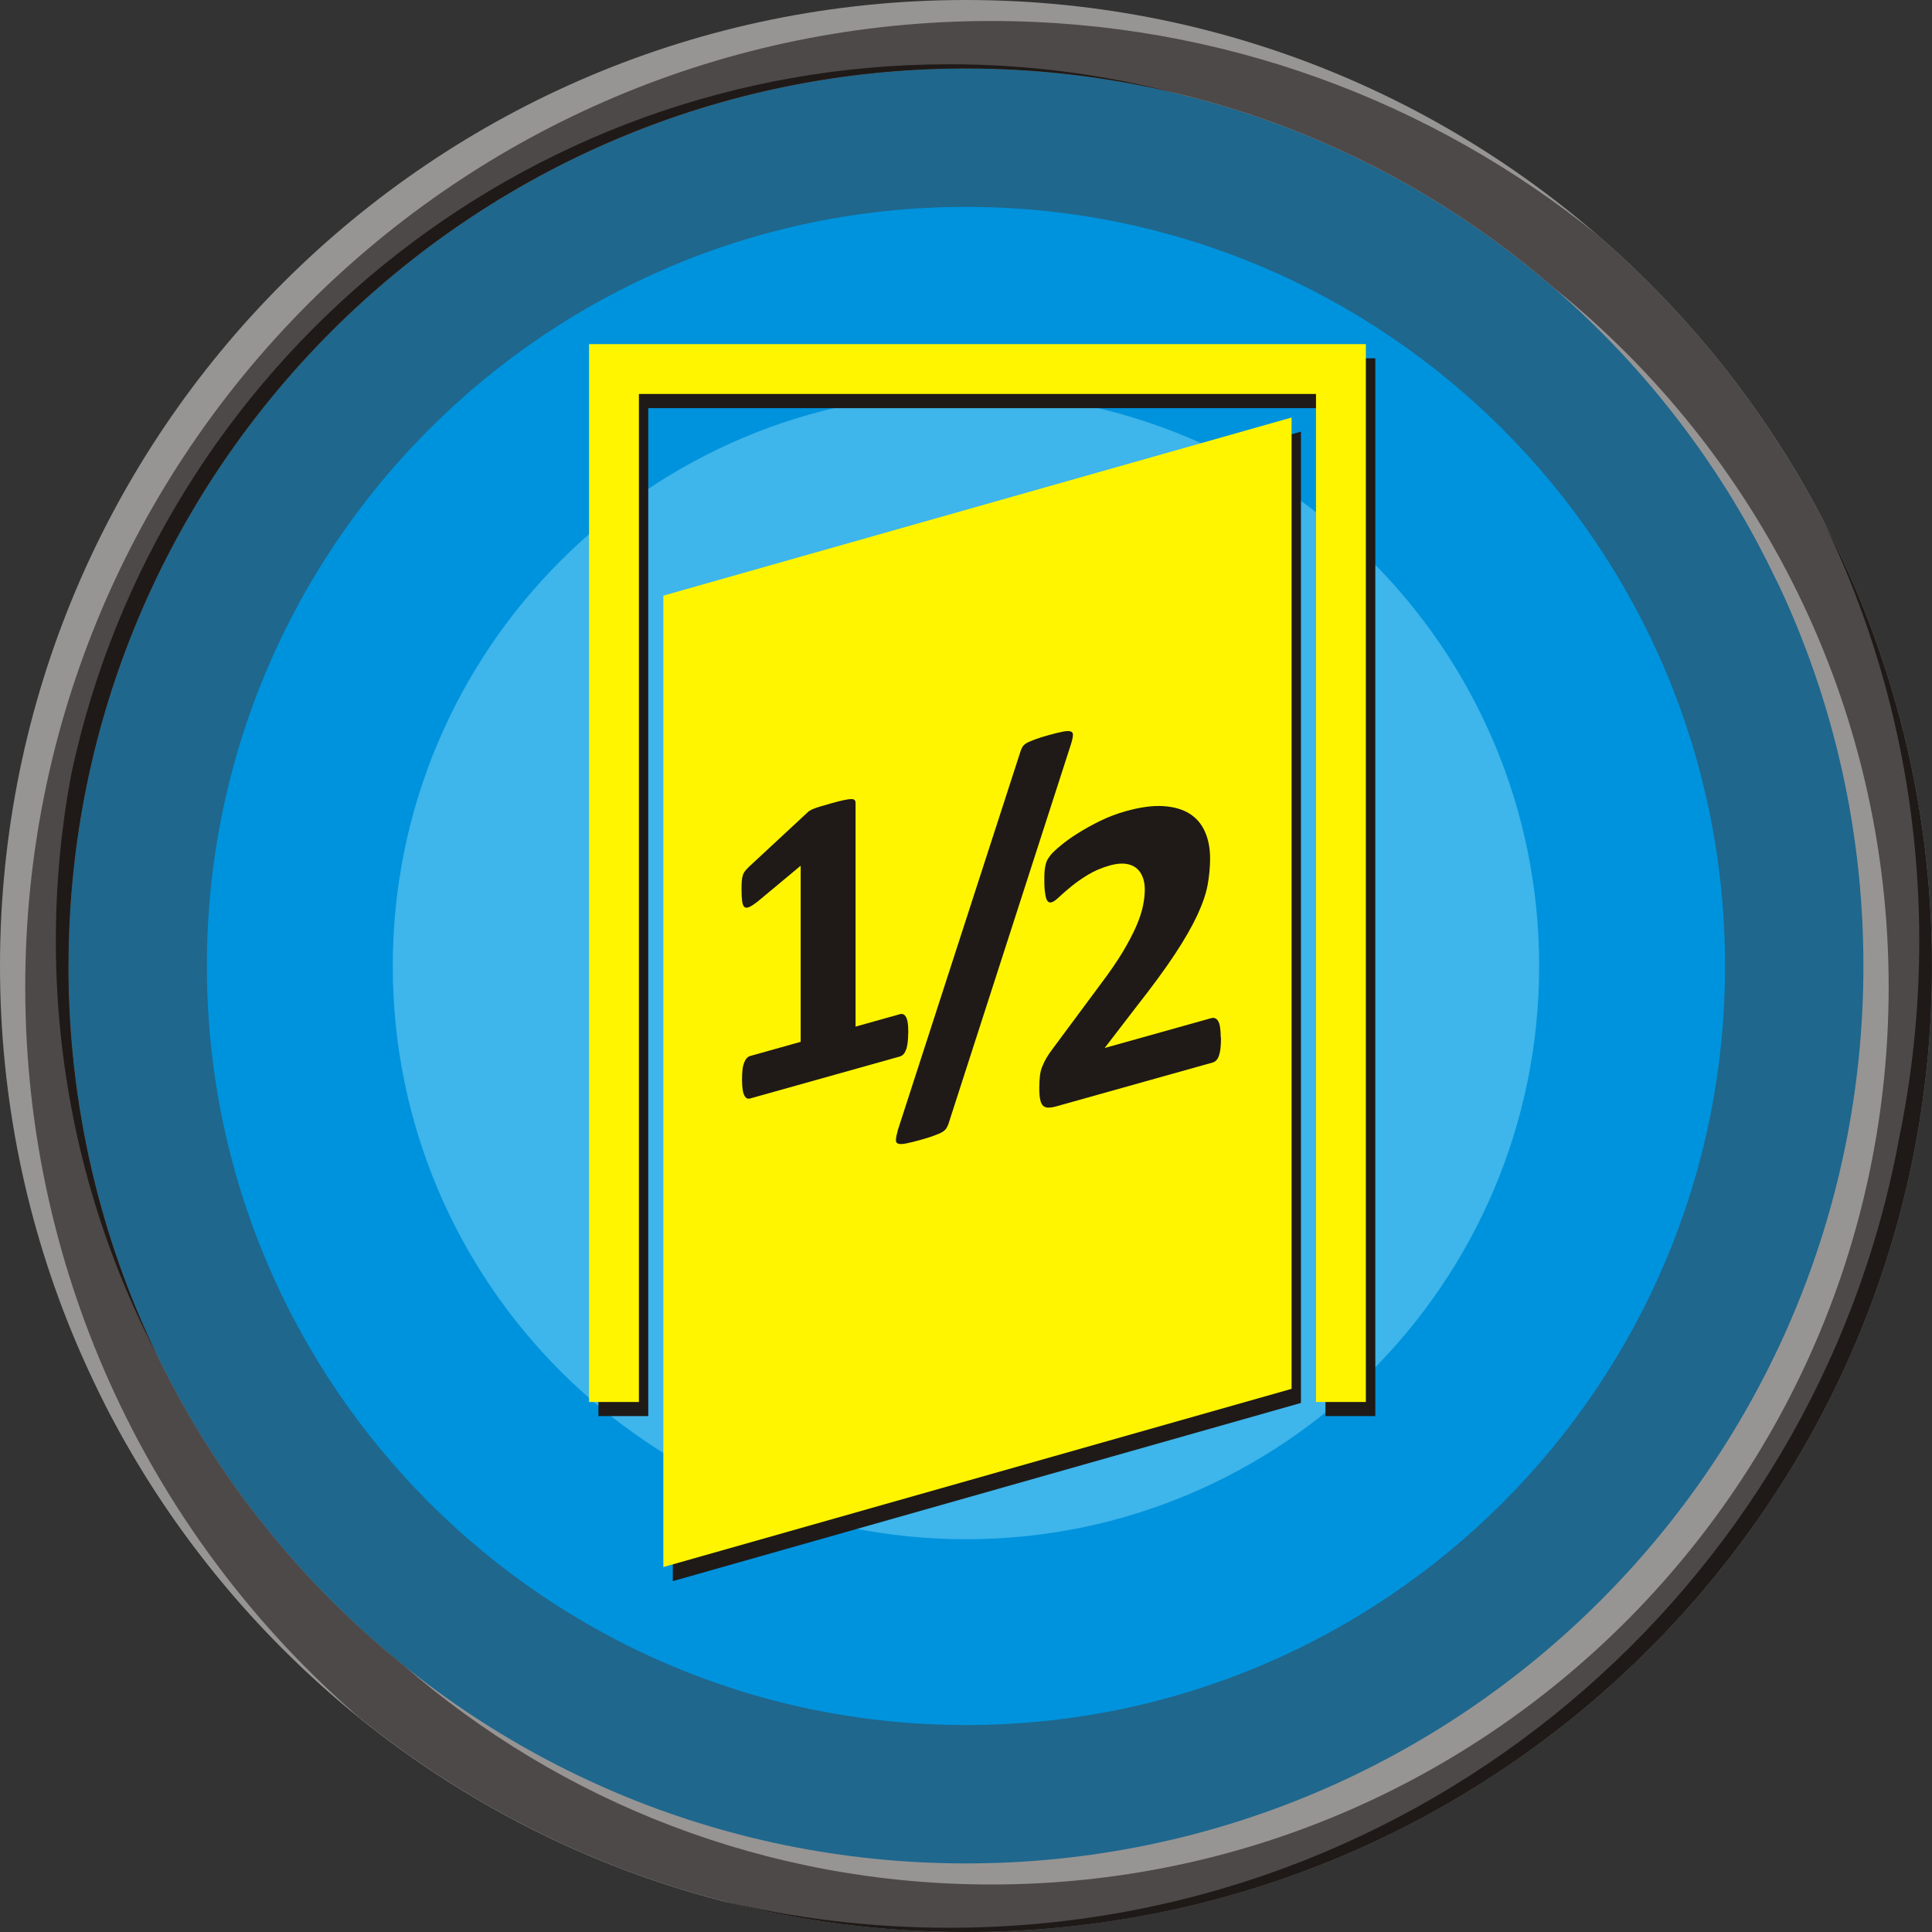 <?xml version="1.0" encoding="UTF-8"?>
<!DOCTYPE svg PUBLIC "-//W3C//DTD SVG 1.1//EN" "http://www.w3.org/Graphics/SVG/1.1/DTD/svg11.dtd">
<!-- Creator: CorelDRAW -->
<svg xmlns="http://www.w3.org/2000/svg" xml:space="preserve" width="80px" height="80px" style="shape-rendering:geometricPrecision; text-rendering:geometricPrecision; image-rendering:optimizeQuality; fill-rule:evenodd; clip-rule:evenodd"
viewBox="0 0 24.113 24.113"
 xmlns:xlink="http://www.w3.org/1999/xlink">
 <rect x="0" y="0" width="24.113" height="24.113" fill="#333333" stroke="none"/>
 <defs>
  <style type="text/css">
   <![CDATA[
    .fil3 {fill:#1F1A17}
    .fil4 {fill:#0093DD}
    .fil2 {fill:#4D4948}
    .fil1 {fill:#969594}
    .fil8 {fill:#FFF500}
    .fil0 {fill:#1F678D}
    .fil5 {fill:#3EB5EB}
    .fil6 {fill:#1F1A17;fill-rule:nonzero}
    .fil7 {fill:#FFF500;fill-rule:nonzero}
   ]]>
  </style>
 </defs>
 <g id="Layer_x0020_1">
  <g id="_107338424">
   <path id="_107339144" class="fil0" d="M12.056 0.726c6.258,0 11.331,5.073 11.331,11.331 0,6.258 -5.073,11.331 -11.331,11.331 -6.258,0 -11.331,-5.073 -11.331,-11.331 0,-6.258 5.073,-11.331 11.331,-11.331z"/>
   <g>
    <path id="_107339096" class="fil1" d="M12.056 0c6.659,0 12.056,5.398 12.056,12.056 0,6.659 -5.398,12.056 -12.056,12.056 -6.659,0 -12.056,-5.398 -12.056,-12.056 0,-6.659 5.398,-12.056 12.056,-12.056zm0 0.855c6.186,0 11.201,5.015 11.201,11.201 0,6.186 -5.015,11.201 -11.201,11.201 -6.186,0 -11.201,-5.015 -11.201,-11.201 0,-6.186 5.015,-11.201 11.201,-11.201z"/>
    <path id="_107339048" class="fil1" d="M9.016 23.726c-3.355,-0.872 -6.142,-3.151 -7.692,-6.171 -0.781,-1.597 -1.219,-3.392 -1.219,-5.289 0,-6.659 5.398,-12.056 12.056,-12.056 2.869,0 5.504,1.003 7.574,2.677 2.553,2.211 4.168,5.476 4.168,9.118 0,6.659 -5.398,12.056 -12.056,12.056 -0.975,0 -1.923,-0.116 -2.831,-0.335zm13.121 -16.559c0.784,1.529 1.226,3.262 1.226,5.099 0,6.186 -5.015,11.201 -11.201,11.201 -2.806,0 -5.372,-1.032 -7.337,-2.738 -2.548,-2.053 -4.178,-5.199 -4.178,-8.726 0,-6.186 5.015,-11.201 11.201,-11.201 0.991,0 1.951,0.129 2.866,0.37 3.272,0.796 5.982,3.029 7.423,5.994z"/>
    <path id="_107339000" class="fil1" d="M1.24 17.38c-0.728,-1.553 -1.136,-3.286 -1.136,-5.114 0,-6.659 5.398,-12.056 12.056,-12.056 2.869,0 5.504,1.003 7.574,2.677 2.553,2.211 4.168,5.476 4.168,9.118 0,0.769 -0.073,1.52 -0.21,2.249 -1.155,5.453 -5.996,9.545 -11.794,9.545 -4.622,0 -8.636,-2.601 -10.659,-6.419zm10.659 -16.839c4.453,0 8.299,2.598 10.104,6.362 0.045,0.087 0.09,0.175 0.133,0.264 0.784,1.529 1.226,3.262 1.226,5.099 0,6.186 -5.015,11.201 -11.201,11.201 -2.806,0 -5.372,-1.032 -7.337,-2.738 -2.548,-2.053 -4.178,-5.199 -4.178,-8.726 0,-0.802 0.085,-1.584 0.245,-2.338 0.974,-5.194 5.532,-9.125 11.008,-9.125z"/>
    <path id="_107338952" class="fil2" d="M19.945 2.939c2.553,2.211 4.168,5.476 4.168,9.118 0,6.659 -5.398,12.056 -12.056,12.056 -2.869,0 -5.504,-1.003 -7.574,-2.677 -2.553,-2.211 -4.168,-5.476 -4.168,-9.118 0,-6.659 5.398,-12.056 12.056,-12.056 2.869,0 5.504,1.003 7.574,2.677zm-0.551 0.654c2.548,2.053 4.178,5.199 4.178,8.726 0,6.186 -5.015,11.201 -11.201,11.201 -2.806,0 -5.372,-1.032 -7.337,-2.738 -2.548,-2.053 -4.178,-5.199 -4.178,-8.726 0,-6.186 5.015,-11.201 11.201,-11.201 2.806,0 5.372,1.032 7.337,2.738z"/>
    <path id="_107338904" class="fil3" d="M0.855 12.056c0,-6.186 5.015,-11.201 11.201,-11.201 0.899,0 1.774,0.106 2.612,0.306 -0.902,-0.234 -1.847,-0.359 -2.822,-0.359 -5.374,0 -9.865,3.785 -10.951,8.835 -0.002,0.009 -0.004,0.019 -0.005,0.028 -0,0.001 -0,0.002 -0.001,0.003 -0.002,0.009 -0.004,0.019 -0.006,0.028 -0.122,0.663 -0.186,1.347 -0.186,2.046 0,1.861 0.454,3.616 1.257,5.16 -0.705,-1.467 -1.1,-3.11 -1.1,-4.846zm22.839 2.197c-1.054,5.584 -5.957,9.807 -11.847,9.807 -0.975,0 -1.923,-0.116 -2.831,-0.334 0.971,0.252 1.99,0.387 3.04,0.387 6.659,0 12.056,-5.398 12.056,-12.056 0,-1.998 -0.486,-3.883 -1.347,-5.542 0.762,1.582 1.189,3.355 1.189,5.228 0,0.859 -0.09,1.696 -0.26,2.504 -0,0.002 -0.001,0.005 -0.001,0.007z"/>
   </g>
   <path id="_107338832" class="fil4" d="M12.056 2.582c5.232,0 9.474,4.242 9.474,9.474 0,5.232 -4.242,9.474 -9.474,9.474 -5.232,0 -9.474,-4.242 -9.474,-9.474 0,-5.232 4.242,-9.474 9.474,-9.474z"/>
   <path id="_107338784" class="fil5" d="M12.056 4.903c3.951,0 7.154,3.203 7.154,7.154 0,3.951 -3.203,7.154 -7.154,7.154 -3.951,0 -7.154,-3.203 -7.154,-7.154 0,-3.951 3.203,-7.154 7.154,-7.154z"/>
   <polygon id="_107338736" class="fil6" points="7.78,4.472 17.165,4.472 17.165,17.674 16.543,17.674 16.543,5.094 8.091,5.094 8.091,17.674 7.469,17.674 7.469,4.472 "/>
   <polygon id="_107338688" class="fil3" points="8.397,7.611 16.237,5.387 16.237,17.51 8.397,19.734 "/>
   <polygon id="_107338640" class="fil7" points="7.663,4.295 17.047,4.295 17.047,17.498 16.425,17.498 16.425,4.917 7.974,4.917 7.974,17.498 7.352,17.498 7.352,4.295 "/>
   <polygon id="_107338592" class="fil8" points="8.279,7.434 16.12,5.211 16.12,17.334 8.279,19.558 "/>
   <path id="_107338544" class="fil6" d="M11.335 12.896c0,0.049 -0.003,0.091 -0.008,0.126 -0.005,0.035 -0.012,0.065 -0.022,0.087 -0.009,0.023 -0.02,0.041 -0.032,0.052 -0.012,0.012 -0.027,0.021 -0.042,0.025l-1.869 0.524c-0.013,0.004 -0.027,0.003 -0.039,-0.002 -0.012,-0.005 -0.022,-0.016 -0.032,-0.034 -0.01,-0.017 -0.017,-0.042 -0.022,-0.075 -0.005,-0.032 -0.008,-0.073 -0.008,-0.122 0,-0.05 0.002,-0.092 0.006,-0.128 0.004,-0.035 0.012,-0.064 0.021,-0.088 0.01,-0.023 0.02,-0.041 0.033,-0.055 0.012,-0.013 0.026,-0.022 0.041,-0.026l0.631 -0.177 0 -2.198 -0.543 0.452c-0.039,0.03 -0.072,0.051 -0.097,0.063 -0.026,0.011 -0.045,0.012 -0.061,0.001 -0.014,-0.011 -0.024,-0.033 -0.029,-0.068 -0.005,-0.035 -0.008,-0.086 -0.008,-0.152 0,-0.042 0.001,-0.077 0.003,-0.104 0.002,-0.027 0.006,-0.052 0.013,-0.072 0.006,-0.021 0.016,-0.039 0.029,-0.055 0.012,-0.016 0.029,-0.033 0.049,-0.053l0.725 -0.673c0.009,-0.01 0.02,-0.018 0.032,-0.026 0.013,-0.008 0.03,-0.017 0.052,-0.025 0.02,-0.009 0.048,-0.018 0.082,-0.028 0.034,-0.01 0.077,-0.023 0.132,-0.038 0.066,-0.018 0.119,-0.033 0.16,-0.041 0.041,-0.009 0.072,-0.013 0.093,-0.013 0.021,0 0.035,0.005 0.042,0.013 0.007,0.009 0.011,0.02 0.011,0.036l0 2.791 0.553 -0.155c0.016,-0.005 0.03,-0.004 0.044,0.002 0.013,0.006 0.024,0.018 0.034,0.036 0.01,0.019 0.017,0.043 0.021,0.076 0.005,0.034 0.006,0.075 0.006,0.125z"/>
   <path id="_107338496" class="fil6" d="M11.205 14.11c-0.014,0.048 -0.021,0.085 -0.023,0.113 -0.002,0.027 0.007,0.044 0.027,0.051 0.02,0.007 0.053,0.006 0.096,-0.002 0.044,-0.008 0.103,-0.023 0.18,-0.044 0.07,-0.02 0.127,-0.037 0.169,-0.053 0.043,-0.016 0.077,-0.03 0.101,-0.043 0.024,-0.014 0.042,-0.029 0.053,-0.045 0.01,-0.016 0.02,-0.035 0.028,-0.056l1.529 -4.738c0.016,-0.05 0.024,-0.088 0.026,-0.114 0.002,-0.027 -0.007,-0.043 -0.028,-0.05 -0.02,-0.007 -0.052,-0.006 -0.095,0.002 -0.044,0.008 -0.103,0.023 -0.18,0.044 -0.07,0.02 -0.127,0.037 -0.169,0.053 -0.043,0.016 -0.076,0.03 -0.101,0.043 -0.024,0.014 -0.042,0.029 -0.053,0.045 -0.01,0.016 -0.019,0.035 -0.026,0.055l-1.535 4.739z"/>
   <path id="_107338448" class="fil6" d="M15.239 12.952c0,0.051 -0.002,0.095 -0.006,0.132 -0.004,0.037 -0.012,0.067 -0.02,0.093 -0.009,0.025 -0.02,0.044 -0.034,0.058 -0.014,0.014 -0.03,0.023 -0.047,0.027l-1.944 0.545c-0.038,0.011 -0.071,0.016 -0.099,0.017 -0.028,0.001 -0.051,-0.006 -0.068,-0.021 -0.018,-0.016 -0.03,-0.041 -0.038,-0.077 -0.008,-0.036 -0.012,-0.085 -0.012,-0.146 0,-0.058 0.003,-0.108 0.008,-0.15 0.005,-0.043 0.014,-0.082 0.029,-0.118 0.014,-0.036 0.032,-0.072 0.053,-0.109 0.022,-0.037 0.05,-0.078 0.086,-0.125l0.586 -0.79c0.117,-0.155 0.211,-0.292 0.283,-0.412 0.071,-0.12 0.127,-0.227 0.168,-0.322 0.04,-0.094 0.067,-0.177 0.082,-0.251 0.015,-0.074 0.022,-0.143 0.022,-0.205 0,-0.057 -0.009,-0.109 -0.028,-0.155 -0.018,-0.046 -0.045,-0.083 -0.081,-0.111 -0.036,-0.028 -0.08,-0.045 -0.135,-0.052 -0.054,-0.006 -0.117,0.001 -0.191,0.021 -0.102,0.029 -0.193,0.068 -0.273,0.116 -0.079,0.048 -0.149,0.097 -0.209,0.146 -0.061,0.05 -0.111,0.093 -0.151,0.131 -0.04,0.039 -0.071,0.061 -0.094,0.067 -0.016,0.004 -0.029,0.003 -0.041,-0.005 -0.012,-0.007 -0.02,-0.022 -0.028,-0.044 -0.006,-0.023 -0.013,-0.054 -0.017,-0.094 -0.005,-0.04 -0.006,-0.089 -0.006,-0.148 0,-0.04 0.001,-0.074 0.004,-0.103 0.003,-0.027 0.007,-0.052 0.012,-0.074 0.004,-0.021 0.012,-0.041 0.02,-0.058 0.009,-0.017 0.024,-0.039 0.045,-0.066 0.022,-0.027 0.062,-0.065 0.12,-0.113 0.059,-0.05 0.13,-0.101 0.216,-0.155 0.086,-0.054 0.179,-0.106 0.283,-0.157 0.102,-0.049 0.209,-0.09 0.321,-0.121 0.177,-0.049 0.33,-0.07 0.462,-0.062 0.131,0.008 0.241,0.039 0.328,0.093 0.087,0.055 0.152,0.131 0.194,0.227 0.043,0.097 0.064,0.208 0.064,0.333 0,0.11 -0.011,0.22 -0.031,0.332 -0.021,0.113 -0.065,0.239 -0.131,0.381 -0.066,0.141 -0.159,0.303 -0.28,0.486 -0.12,0.182 -0.28,0.4 -0.479,0.653l-0.395 0.514 1.332 -0.373c0.018,-0.005 0.034,-0.004 0.048,0.003 0.015,0.006 0.028,0.018 0.038,0.037 0.011,0.018 0.018,0.045 0.023,0.079 0.005,0.034 0.008,0.076 0.008,0.124z"/>
  </g>
 </g>
</svg>
